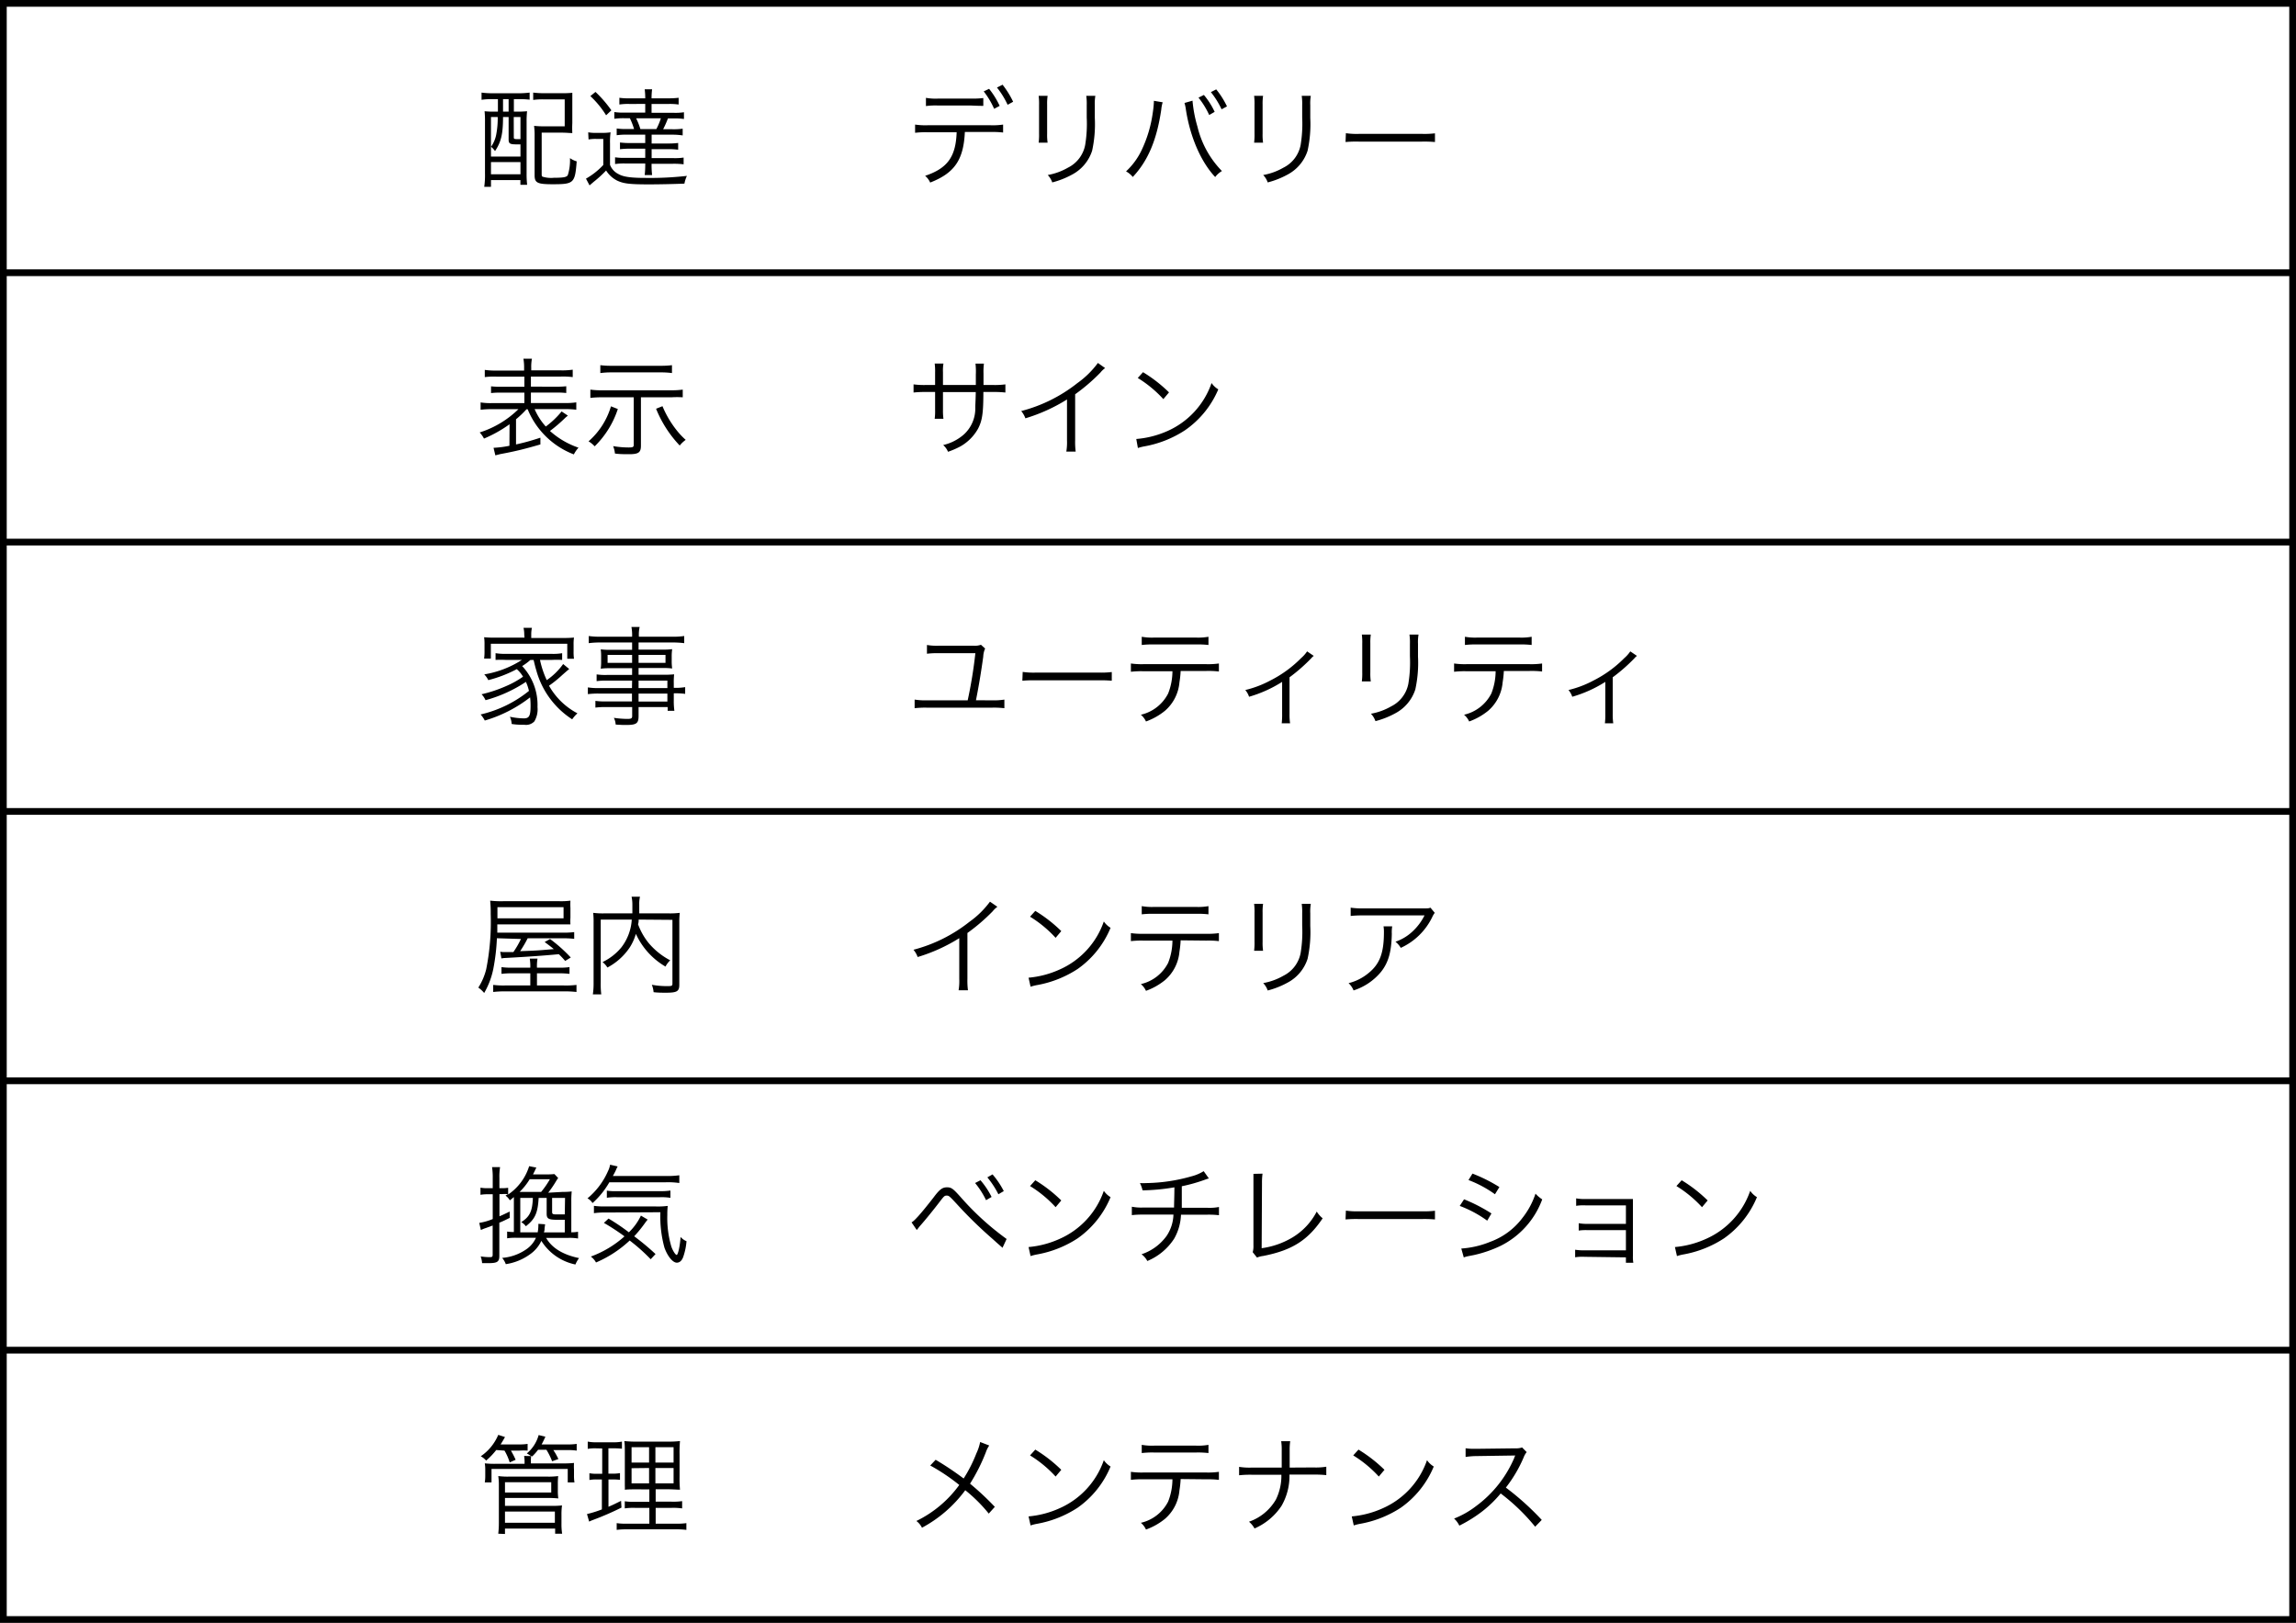 <svg id="fb7cd690-418c-47ea-86c6-c81fbc9c5e4c" data-name="レイヤー 1" xmlns="http://www.w3.org/2000/svg" width="341" height="241" viewBox="0 0 341 241">
  <defs>
    <style>
      .ac397a47-eb68-4fef-87ed-63b3b4872798 {
        fill: none;
        stroke: #000;
        stroke-miterlimit: 10;
      }
    </style>
  </defs>
  <title>business_category</title>
  <g>
    <path d="M75.68,63a19,19,0,0,1-3.8,2.13,4,4,0,0,0-.64-.91A14.45,14.45,0,0,0,77,60.76H73.16a14.57,14.57,0,0,0-1.78.09V59.76a9.41,9.41,0,0,0,1.78.1h4.72V58.31H74.56a11.76,11.76,0,0,0-1.63.06v-1a12.12,12.12,0,0,0,1.63.06h3.32v-1.5H73.73A10.64,10.64,0,0,0,72,56V54.93a10.41,10.41,0,0,0,1.72.1h4.12v-.37a7.69,7.69,0,0,0-.1-1.39H79a6.64,6.64,0,0,0-.1,1.39V55h4.4a11,11,0,0,0,1.76-.1V56a11.37,11.37,0,0,0-1.73-.08H78.85v1.5H82.4a12.92,12.92,0,0,0,1.7-.06v1a12.82,12.82,0,0,0-1.7-.06H78.85v1.55h5a10.21,10.21,0,0,0,1.74-.1v1.09a14.31,14.31,0,0,0-1.74-.09H79.4a9.41,9.41,0,0,0,1.66,2.59,12.85,12.85,0,0,0,2.35-2.24l.93.62L84,62a23.1,23.1,0,0,1-2.32,2,12.22,12.22,0,0,0,4.24,2.48,4.38,4.38,0,0,0-.69,1,12.06,12.06,0,0,1-6.86-6.7h-.18a13.75,13.75,0,0,1-1.55,1.48V66c1.3-.29,2-.48,3.62-1v1c-2.08.6-3.57,1-5.94,1.43l-.75.19-.27-1.12a15.32,15.32,0,0,0,2.36-.3Z"/>
    <path d="M91.76,60.74a13.69,13.69,0,0,1-3.44,5.54,3.88,3.88,0,0,0-.91-.74,11.08,11.08,0,0,0,3.33-5.2ZM89.35,59a13.21,13.21,0,0,0-1.67.09V57.86a12.16,12.16,0,0,0,1.68.1H99.72a12.49,12.49,0,0,0,1.68-.1V59A13.21,13.21,0,0,0,99.73,59H95.19v7.17c0,1-.32,1.28-1.75,1.28-.62,0-1.45,0-2.11-.1a3.77,3.77,0,0,0-.27-1.1,14.1,14.1,0,0,0,2.29.2c.65,0,.77-.06.77-.4V59ZM99.8,55.4a12,12,0,0,0-1.68-.1h-7.3a12.14,12.14,0,0,0-1.66.1V54.23a12.42,12.42,0,0,0,1.68.09h7.29a12.89,12.89,0,0,0,1.67-.09Zm-1.41,4.92A15,15,0,0,0,100.58,64a10.88,10.88,0,0,0,1.26,1.32,4.58,4.58,0,0,0-.89.84,17.3,17.3,0,0,1-3.51-5.46Z"/>
    <path d="M144.93,57.17V55.62a10.31,10.31,0,0,0-.05-1.62h1.25a10,10,0,0,0-.06,1.49v1.68h1.37a11.86,11.86,0,0,0,1.88-.09v1.21a15.65,15.65,0,0,0-1.86-.08h-1.41c0,3.25-.19,4.27-.78,5.43a6.88,6.88,0,0,1-2.61,2.64,12.4,12.4,0,0,1-1.86.81,2.74,2.74,0,0,0-.72-1,7.07,7.07,0,0,0,3.06-1.56,5.2,5.2,0,0,0,1.71-4c0-.52.05-1,.07-2.31h-4.87v2.67a8.4,8.4,0,0,0,.07,1.3h-1.3a9,9,0,0,0,.06-1.34V58.21h-1.34a15.65,15.65,0,0,0-1.86.08V57.08a11.86,11.86,0,0,0,1.88.09h1.32V55.33a9.05,9.05,0,0,0-.06-1.34h1.3a6.28,6.28,0,0,0-.07,1.29v1.89Z"/>
    <path d="M164.13,54.66a3.67,3.67,0,0,0-.7.67,27.71,27.71,0,0,1-3.75,3.22v6.81a11.12,11.12,0,0,0,.08,1.7h-1.39a8.24,8.24,0,0,0,.1-1.66V59.32a25.31,25.31,0,0,1-6.18,2.8,3.55,3.55,0,0,0-.62-1.08A22.5,22.5,0,0,0,160,56.9a13.47,13.47,0,0,0,3.06-3Z"/>
    <path d="M168.76,65.19A14.19,14.19,0,0,0,173.41,64a12.12,12.12,0,0,0,6.53-7.12,3.22,3.22,0,0,0,1,.94A14,14,0,0,1,176,63.89a16.2,16.2,0,0,1-6,2.39,7.1,7.1,0,0,0-1,.25Zm1-9.92a21.14,21.14,0,0,1,3.86,3l-.84,1a17.65,17.65,0,0,0-3.8-3.14Z"/>
  </g>
  <g>
    <path d="M73.11,14.72a10.28,10.28,0,0,0-1.59.1V13.75a12.19,12.19,0,0,0,1.62.1H77a12.62,12.62,0,0,0,1.66-.1V14.8a13.78,13.78,0,0,0-1.6-.08h-.74v1.86h.24a16.19,16.19,0,0,0,1.72-.06,13.92,13.92,0,0,0-.07,1.56V25.8a14.29,14.29,0,0,0,.08,1.64h-1v-.7H72.92v1h-1a12.25,12.25,0,0,0,.11-2V18.13a14.84,14.84,0,0,0-.06-1.61,13.91,13.91,0,0,0,1.6.06h.38V14.72Zm-.19,2.66v5.87H77.3V21.44l-.56,0c-1,0-1.2-.11-1.2-.72V17.38h-.83c0,2.59-.31,3.73-1.19,5.06a2.57,2.57,0,0,0-.59-.64,4.71,4.71,0,0,0,.8-2,12.48,12.48,0,0,0,.19-2.42Zm0,8.5H77.3V24.07H72.92Zm1.79-9.3h.83V14.72h-.83Zm1.6,3.82c0,.23.08.26.59.26,0,0,.16,0,.4,0V17.38h-1ZM85,18.28A14.38,14.38,0,0,0,85,19.76c-.46,0-.86-.06-1.55-.06h-3v6.11c0,.27,0,.37.14.43a4.28,4.28,0,0,0,1.68.16c1.42,0,1.9-.09,2.06-.4a7.14,7.14,0,0,0,.32-2.52,3.21,3.21,0,0,0,1,.48c-.25,3.24-.41,3.4-3.56,3.4-2.28,0-2.69-.2-2.69-1.34V20.24a10.53,10.53,0,0,0-.08-1.55,13.85,13.85,0,0,0,1.55.07h3v-4H80.82a9.81,9.81,0,0,0-1.63.08V13.75a12.45,12.45,0,0,0,1.65.09h2.67A13.12,13.12,0,0,0,85,13.78c0,.4,0,.69,0,1.57Z"/>
    <path d="M87.36,19.65a6,6,0,0,0,1.25.08h.83a7,7,0,0,0,1.24-.08,11.31,11.31,0,0,0-.08,1.7v3.13a2.53,2.53,0,0,0,1.24,1.36c.72.42,1.83.58,4,.58a48.6,48.6,0,0,0,6.18-.3,4.62,4.62,0,0,0-.37,1.15c-1.52.06-3.62.11-5.33.11-2.77,0-3.69-.11-4.62-.54a4.11,4.11,0,0,1-1.68-1.52A17.73,17.73,0,0,1,88.18,27l-.62.53-.53-1A10.79,10.79,0,0,0,89.6,24.5V20.63h-1a6,6,0,0,0-1.19.08Zm1.08-6a17.84,17.84,0,0,1,2.36,2.73l-.78.74a13.91,13.91,0,0,0-2.34-2.85Zm5.1,1.79a8.63,8.63,0,0,0-1.55.08v-1a9.34,9.34,0,0,0,1.6.08h2.24a10.15,10.15,0,0,0-.08-1.34h1.1a9.93,9.93,0,0,0-.08,1.34h2.42a12.15,12.15,0,0,0,1.6-.08v1a9.1,9.1,0,0,0-1.54-.08H96.77v1.31H100a8.62,8.62,0,0,0,1.58-.08v1a9.41,9.41,0,0,0-1.6-.08h-.78a15.25,15.25,0,0,1-.71,1.6h1.31a9.64,9.64,0,0,0,1.59-.08v1A10.07,10.07,0,0,0,99.78,20h-3v1.31h2.39a11.18,11.18,0,0,0,1.55-.08v1a11.64,11.64,0,0,0-1.54-.08h-2.4v1.33h3.17a8.82,8.82,0,0,0,1.58-.08v1a11.8,11.8,0,0,0-1.58-.08H96.77v.24A13.08,13.08,0,0,0,96.85,26h-1.1a13.45,13.45,0,0,0,.08-1.5v-.22h-2.9a9.08,9.08,0,0,0-1.58.08v-1a8.82,8.82,0,0,0,1.58.08h2.9V22.08H93.65a12.06,12.06,0,0,0-1.57.08v-1a11.31,11.31,0,0,0,1.57.08h2.18V20H93.17a10,10,0,0,0-1.58.08v-1a9.58,9.58,0,0,0,1.58.08h1a10.26,10.26,0,0,0-.62-1.6h-.72a9.28,9.28,0,0,0-1.59.08v-1a8.81,8.81,0,0,0,1.59.08h3V15.43Zm.94,2.13a10.24,10.24,0,0,1,.63,1.6h2.37a9.13,9.13,0,0,0,.67-1.6Z"/>
    <path d="M143.3,19.6c-.19,4.15-1.54,6.1-5.15,7.51a2.83,2.83,0,0,0-.75-1c3.31-1.11,4.56-2.82,4.68-6.47h-4.33a13.11,13.11,0,0,0-1.84.08V18.5a10.51,10.51,0,0,0,1.85.1h9.36a10.43,10.43,0,0,0,1.86-.1v1.18a13.2,13.2,0,0,0-1.84-.08Zm-5.78-5.07a8.1,8.1,0,0,0,1.84.11h4.84a13.45,13.45,0,0,0,1.84-.08v1.16c-.21,0-.82,0-1.83-.05h-4.86a10.53,10.53,0,0,0-1.83.08Zm9.38-1.34a12.31,12.31,0,0,1,1.57,2.53l-.82.44a12.22,12.22,0,0,0-1.55-2.59Zm2-.61a13.51,13.51,0,0,1,1.57,2.53l-.82.45A12.52,12.52,0,0,0,148.07,13Z"/>
    <path d="M155.59,14.23a8.25,8.25,0,0,0-.07,1.33v4.3a8.09,8.09,0,0,0,.07,1.33h-1.33a9.62,9.62,0,0,0,.06-1.35V15.57a9.13,9.13,0,0,0-.06-1.34Zm7.09,0a6.66,6.66,0,0,0-.08,1.39v1.89a18.41,18.41,0,0,1-.4,4.88,6.14,6.14,0,0,1-3,3.55,12.71,12.71,0,0,1-2.92,1.15,3,3,0,0,0-.67-1.1,9.2,9.2,0,0,0,3-1.09,4.75,4.75,0,0,0,2.56-3.38,19.37,19.37,0,0,0,.23-4.08v-1.8a8.37,8.37,0,0,0-.07-1.41Z"/>
    <path d="M172.68,15.19a5.19,5.19,0,0,0-.21,1.09c-.67,4.56-2,7.63-4.23,10a3.39,3.39,0,0,0-1-.83,10.37,10.37,0,0,0,2.32-3.17,18.83,18.83,0,0,0,1.65-5.55,14.16,14.16,0,0,0,.16-1.51,1.4,1.4,0,0,0,0-.25Zm4.43-.24a19.49,19.49,0,0,0,.73,3.84,14.14,14.14,0,0,0,3.64,6.61,3.33,3.33,0,0,0-1,.89c-2.12-2.25-3.72-5.95-4.35-10a6.13,6.13,0,0,0-.21-1Zm1.69-.85a11.4,11.4,0,0,1,1.6,2.51l-.81.47A12.16,12.16,0,0,0,178,14.5Zm1.83-.83a12.57,12.57,0,0,1,1.6,2.53l-.8.43a12.87,12.87,0,0,0-1.59-2.55Z"/>
    <path d="M187.59,14.23a8.25,8.25,0,0,0-.07,1.33v4.3a8.09,8.09,0,0,0,.07,1.33h-1.33a9.62,9.62,0,0,0,.06-1.35V15.57a9.13,9.13,0,0,0-.06-1.34Zm7.09,0a6.66,6.66,0,0,0-.08,1.39v1.89a18.41,18.41,0,0,1-.4,4.88,6.14,6.14,0,0,1-3,3.55,12.71,12.71,0,0,1-2.92,1.15,3,3,0,0,0-.67-1.1,9.2,9.2,0,0,0,3-1.09,4.75,4.75,0,0,0,2.56-3.38,19.37,19.37,0,0,0,.23-4.08v-1.8a8.37,8.37,0,0,0-.07-1.41Z"/>
    <path d="M199.89,19.78a11.3,11.3,0,0,0,2,.1h9.29a13.24,13.24,0,0,0,1.94-.08v1.29a18,18,0,0,0-2-.06h-9.28a17.43,17.43,0,0,0-2,.06Z"/>
  </g>
  <g>
    <path d="M77.54,98.9A8.43,8.43,0,0,1,79.83,105a3.51,3.51,0,0,1-.47,2.13,1.7,1.7,0,0,1-1.48.5c-.5,0-1.17,0-1.89-.12a2.85,2.85,0,0,0-.26-1.07,10.61,10.61,0,0,0,2.07.24c.81,0,1-.38,1-1.92a9.77,9.77,0,0,0-.07-1.2A20.13,20.13,0,0,1,72,107a4.48,4.48,0,0,0-.62-.9,17.74,17.74,0,0,0,7.18-3.5,7,7,0,0,0-.45-1.34,20.66,20.66,0,0,1-6,2.72,3,3,0,0,0-.59-.88,20.16,20.16,0,0,0,3.66-1.22,13.66,13.66,0,0,0,2.5-1.39,4.43,4.43,0,0,0-.93-1.12A18.77,18.77,0,0,1,72.52,101a3.13,3.13,0,0,0-.6-.85A14.8,14.8,0,0,0,77.51,98H75.16A14.75,14.75,0,0,0,73.6,98V97a9,9,0,0,0,1.56.1h6.76a7.82,7.82,0,0,0,1.57-.1v1A14.52,14.52,0,0,0,81.92,98H80.2a13.85,13.85,0,0,0,1,3,9.66,9.66,0,0,0,2.44-2.39l.9.74c-.35.29-.35.29-1,.86a18.29,18.29,0,0,1-2,1.62,10.37,10.37,0,0,0,4.22,4.1,5.14,5.14,0,0,0-.78.89,12.61,12.61,0,0,1-5.33-7.28c-.13-.41-.19-.67-.4-1.53h-.48a8.83,8.83,0,0,1-1.15.86Zm.32-4.67a4.17,4.17,0,0,0-.11-1H79a4.57,4.57,0,0,0-.1,1v.51h4.74a15.29,15.29,0,0,0,1.61-.06,6.17,6.17,0,0,0-.06,1.06v1a6.77,6.77,0,0,0,.06,1.09h-1V95.6H72.9v2.2h-1a7.35,7.35,0,0,0,.06-1.11v-1a6.74,6.74,0,0,0-.06-1.06,15,15,0,0,0,1.6.06h4.4Z"/>
    <path d="M93.88,101.07H90.12a10.81,10.81,0,0,0-1.51.08v-1a8.76,8.76,0,0,0,1.54.08h3.73v-1H90.53a9.55,9.55,0,0,0-1.31.07,7.34,7.34,0,0,0,.06-1.07v-.71a7.71,7.71,0,0,0-.06-1.09,10.27,10.27,0,0,0,1.33.07h3.33V95.41H89.24a12.72,12.72,0,0,0-1.8.1V94.45a11.15,11.15,0,0,0,1.83.1h4.61a6.43,6.43,0,0,0-.1-1.44H95a5.07,5.07,0,0,0-.11,1.44h4.89a11.21,11.21,0,0,0,1.84-.1v1.06a13.16,13.16,0,0,0-1.81-.1H94.84v1.06h3.68a9.74,9.74,0,0,0,1.31-.07,7.49,7.49,0,0,0-.07,1.09v.71a7.3,7.3,0,0,0,.07,1.07,9.58,9.58,0,0,0-1.3-.07H94.84v1h3.48a15.65,15.65,0,0,0,1.8-.06,10.7,10.7,0,0,0-.05,1.33v.67a8,8,0,0,0,1.69-.1v1a11.31,11.31,0,0,0-1.69-.08v1a10,10,0,0,0,.09,1.6h-1V105H94.84v1.33c0,1.11-.32,1.33-1.88,1.33-.33,0-.62,0-1.52-.06a2.54,2.54,0,0,0-.27-1,14.24,14.24,0,0,0,2,.16c.57,0,.72-.08.72-.43V105H90a11.29,11.29,0,0,0-1.57.08v-1a9,9,0,0,0,1.54.08h3.89V103h-4.8a12.26,12.26,0,0,0-1.75.08v-1a9.73,9.73,0,0,0,1.75.1h4.8Zm-3.64-3.82v1.19h3.64V97.25Zm4.6,1.19h4V97.25h-4Zm4.28,3.74v-1.11H94.84v1.11Zm-4.28,2h4.28V103H94.84Z"/>
    <path d="M147.3,104a10.28,10.28,0,0,0,1.87-.11v1.28a13.44,13.44,0,0,0-1.85-.08H137.7a13.68,13.68,0,0,0-1.86.08v-1.28a10.41,10.41,0,0,0,1.88.11h6a67.4,67.4,0,0,0,1.14-7h-5.43a12.61,12.61,0,0,0-1.76.08V95.78a8.47,8.47,0,0,0,1.78.11h5.17a2.64,2.64,0,0,0,1.07-.14l.62.56a3.25,3.25,0,0,0-.28,1.21c-.34,2.44-.64,4.23-1.08,6.47Z"/>
    <path d="M151.89,99.78a11.3,11.3,0,0,0,2,.1h9.29a13.24,13.24,0,0,0,1.94-.08v1.29a18,18,0,0,0-2-.06h-9.28a17.43,17.43,0,0,0-2,.06Z"/>
    <path d="M175.35,99.64a14.83,14.83,0,0,1-.18,1.69,6.29,6.29,0,0,1-2.16,4.23,9.56,9.56,0,0,1-2.81,1.58,2.85,2.85,0,0,0-.76-1,6.06,6.06,0,0,0,4.05-3.15,9.1,9.1,0,0,0,.64-3.31H169.8a13.45,13.45,0,0,0-1.84.08V98.53a11.38,11.38,0,0,0,1.85.1h9.36a11.51,11.51,0,0,0,1.86-.1v1.19a13.61,13.61,0,0,0-1.84-.08Zm-5.78-5.08a8.47,8.47,0,0,0,1.84.12h6.23a8.47,8.47,0,0,0,1.84-.12v1.22a13.6,13.6,0,0,0-1.83-.08H171.4a13.6,13.6,0,0,0-1.83.08Z"/>
    <path d="M195.12,97.4a2.07,2.07,0,0,0-.38.36,25.56,25.56,0,0,1-3.22,2.82V106a9.08,9.08,0,0,0,.08,1.41h-1.24a10.85,10.85,0,0,0,.06-1.4v-4.75a18.85,18.85,0,0,1-4.91,2.21,2.94,2.94,0,0,0-.56-1,15.46,15.46,0,0,0,3.71-1.41,17.48,17.48,0,0,0,4.58-3.33,5,5,0,0,0,.89-1Z"/>
    <path d="M203.59,94.23a8.25,8.25,0,0,0-.07,1.33v4.3a8.09,8.09,0,0,0,.07,1.33h-1.33a9.62,9.62,0,0,0,.06-1.35V95.57a9.13,9.13,0,0,0-.06-1.34Zm7.09,0a6.66,6.66,0,0,0-.08,1.39v1.89a18.41,18.41,0,0,1-.4,4.88,6.14,6.14,0,0,1-3,3.55,12.71,12.71,0,0,1-2.92,1.15,3,3,0,0,0-.67-1.1,9.2,9.2,0,0,0,3-1.09,4.75,4.75,0,0,0,2.56-3.38,19.37,19.37,0,0,0,.23-4.08v-1.8a8.37,8.37,0,0,0-.07-1.41Z"/>
    <path d="M223.35,99.64a14.83,14.83,0,0,1-.18,1.69,6.29,6.29,0,0,1-2.16,4.23,9.56,9.56,0,0,1-2.81,1.58,2.85,2.85,0,0,0-.76-1,6.06,6.06,0,0,0,4.05-3.15,9.1,9.1,0,0,0,.64-3.31H217.8a13.45,13.45,0,0,0-1.84.08V98.53a11.38,11.38,0,0,0,1.85.1h9.36a11.51,11.51,0,0,0,1.86-.1v1.19a13.61,13.61,0,0,0-1.84-.08Zm-5.78-5.08a8.47,8.47,0,0,0,1.84.12h6.23a8.47,8.47,0,0,0,1.84-.12v1.22a13.6,13.6,0,0,0-1.83-.08H219.4a13.6,13.6,0,0,0-1.83.08Z"/>
    <path d="M243.12,97.4a2.07,2.07,0,0,0-.38.36,25.56,25.56,0,0,1-3.22,2.82V106a9.08,9.08,0,0,0,.08,1.41h-1.24a10.85,10.85,0,0,0,.06-1.4v-4.75a18.85,18.85,0,0,1-4.91,2.21,2.94,2.94,0,0,0-.56-1,15.46,15.46,0,0,0,3.71-1.41,17.48,17.48,0,0,0,4.58-3.33,5,5,0,0,0,.89-1Z"/>
  </g>
  <g>
    <path d="M73.8,139.33a30.41,30.41,0,0,1-.53,4.53,11.76,11.76,0,0,1-1.36,3.6,4.14,4.14,0,0,0-.87-.8,9.1,9.1,0,0,0,1.17-2.72,35.87,35.87,0,0,0,.67-8.19,18.76,18.76,0,0,0-.08-2,14,14,0,0,0,1.94.08h8.34a10.31,10.31,0,0,0,1.64-.08,10.11,10.11,0,0,0,0,1.09v1.43a7.33,7.33,0,0,0,0,1c-.62,0-1.08,0-1.58,0H73.86l0,1.23h9.55a13.06,13.06,0,0,0,1.87-.08v1a13.91,13.91,0,0,0-1.82-.08H78.37a17.61,17.61,0,0,1-1.12,1.91c2.26-.08,2.69-.1,5-.31-.42-.35-.68-.54-1.36-1.05l.81-.44a22.26,22.26,0,0,1,3.07,2.74l-.83.51c-.46-.53-.59-.65-.94-1-2.21.21-4.43.37-7.94.56a3.18,3.18,0,0,0-.59.07l-.18-1a2.45,2.45,0,0,0,.56.05l1.4,0a13.68,13.68,0,0,0,1.12-1.94Zm9.1,4.37a10.24,10.24,0,0,0,1.68-.08v1a12.5,12.5,0,0,0-1.68-.08H79.75v1.8h3.87a12.83,12.83,0,0,0,2-.08v1.05a16.3,16.3,0,0,0-2-.09H75.19a15.66,15.66,0,0,0-1.94.09v-1.05a12.26,12.26,0,0,0,1.87.08h3.64v-1.8h-2.6a12.22,12.22,0,0,0-1.68.08v-1a10.46,10.46,0,0,0,1.7.08h2.58a7.39,7.39,0,0,0-.08-1.34h1.15a6.62,6.62,0,0,0-.08,1.34Zm.8-7.33v-1.65H73.88v1.65Z"/>
    <path d="M94.85,136.56c0,.31,0,.42-.09.69a9.72,9.72,0,0,0,1.61,2.83,10.65,10.65,0,0,0,3.17,2.53,3.3,3.3,0,0,0-.7.93,10.84,10.84,0,0,1-4.4-4.86,7.65,7.65,0,0,1-.9,2,9.08,9.08,0,0,1-3.33,3,2.94,2.94,0,0,0-.72-.81,8.26,8.26,0,0,0,2.77-2.15,7.49,7.49,0,0,0,1.57-4.16H89.22v9.33a12.3,12.3,0,0,0,.08,1.78H88.05a11.27,11.27,0,0,0,.11-1.78V137a11.77,11.77,0,0,0-.06-1.44,11.44,11.44,0,0,0,1.58.08h4.24c0-.54,0-.73,0-1.32a5.5,5.5,0,0,0-.12-1.16h1.25a4.7,4.7,0,0,0-.11,1.16c0,.72,0,.94,0,1.32h4.4a11.79,11.79,0,0,0,1.62-.08,10.89,10.89,0,0,0-.07,1.41v9.25c0,1-.33,1.2-2,1.2-.53,0-1.17,0-1.82-.08a3.76,3.76,0,0,0-.26-1.1,12.05,12.05,0,0,0,2.19.2c.76,0,.87,0,.87-.41v-9.43Z"/>
    <path d="M148.13,134.66a3.67,3.67,0,0,0-.7.67,27.71,27.71,0,0,1-3.75,3.22v6.81a11.12,11.12,0,0,0,.08,1.7h-1.39a8.24,8.24,0,0,0,.1-1.66v-6.08a25.31,25.31,0,0,1-6.18,2.8,3.55,3.55,0,0,0-.62-1.08,22.5,22.5,0,0,0,8.3-4.14,13.47,13.47,0,0,0,3.06-3Z"/>
    <path d="M152.76,145.19a14.19,14.19,0,0,0,4.65-1.23,12.12,12.12,0,0,0,6.53-7.12,3.22,3.22,0,0,0,1,.94,14,14,0,0,1-4.88,6.11,16.2,16.2,0,0,1-6,2.39,7.1,7.1,0,0,0-1,.25Zm1-9.92a21.14,21.14,0,0,1,3.86,3l-.84,1a17.65,17.65,0,0,0-3.8-3.14Z"/>
    <path d="M175.35,139.64a14.83,14.83,0,0,1-.18,1.69,6.29,6.29,0,0,1-2.16,4.23,9.56,9.56,0,0,1-2.81,1.58,2.85,2.85,0,0,0-.76-1,6.06,6.06,0,0,0,4.05-3.15,9.1,9.1,0,0,0,.64-3.31H169.8a13.45,13.45,0,0,0-1.84.08v-1.19a11.38,11.38,0,0,0,1.85.1h9.36a11.51,11.51,0,0,0,1.86-.1v1.19a13.61,13.61,0,0,0-1.84-.08Zm-5.78-5.08a8.47,8.47,0,0,0,1.84.12h6.23a8.47,8.47,0,0,0,1.84-.12v1.22a13.6,13.6,0,0,0-1.83-.08H171.4a13.6,13.6,0,0,0-1.83.08Z"/>
    <path d="M187.59,134.23a8.25,8.25,0,0,0-.07,1.33v4.3a8.09,8.09,0,0,0,.07,1.33h-1.33a9.62,9.62,0,0,0,.06-1.35v-4.27a9.13,9.13,0,0,0-.06-1.34Zm7.09,0a6.66,6.66,0,0,0-.08,1.39v1.89a18.41,18.41,0,0,1-.4,4.88,6.14,6.14,0,0,1-3,3.55,12.71,12.71,0,0,1-2.92,1.15,3,3,0,0,0-.67-1.1,9.2,9.2,0,0,0,3-1.09,4.75,4.75,0,0,0,2.56-3.38,19.37,19.37,0,0,0,.23-4.08v-1.8a8.37,8.37,0,0,0-.07-1.41Z"/>
    <path d="M206.77,137.56a5.18,5.18,0,0,0-.06,1.12c-.05,2.67-.5,4.25-1.59,5.63a8.74,8.74,0,0,1-4.09,2.77,3,3,0,0,0-.74-1.08,7.4,7.4,0,0,0,2.93-1.47c1.7-1.36,2.32-3,2.32-6.11a4.85,4.85,0,0,0-.06-.86Zm6.32-2a3,3,0,0,0-.38.64,9.61,9.61,0,0,1-4.67,4.56,3.13,3.13,0,0,0-.79-.91,7,7,0,0,0,2.53-1.52,8.28,8.28,0,0,0,1.79-2.39h-9.09a16.13,16.13,0,0,0-1.88.08v-1.23a11.7,11.7,0,0,0,1.9.11h8.59c1.07,0,1.07,0,1.36-.11Z"/>
  </g>
  <g>
    <path d="M83.56,177a9.9,9.9,0,0,0,1.35-.07,14.58,14.58,0,0,0-.06,1.52V183a5.78,5.78,0,0,0,1-.08v1a7.44,7.44,0,0,0-1.47-.09H81.11q1.29,2.25,4.89,3a4.54,4.54,0,0,0-.54.95,7.82,7.82,0,0,1-5.06-3.51,5,5,0,0,1-1.69,2,8.19,8.19,0,0,1-3.59,1.46,3,3,0,0,0-.54-.93,7.29,7.29,0,0,0,3.5-1.22,4.08,4.08,0,0,0,1.52-1.77H76.66a8.25,8.25,0,0,0-1.34.08v-1a7.3,7.3,0,0,0,1,.07v-4.4c0-.31,0-.42,0-.8a6.61,6.61,0,0,1-.6.49,2.32,2.32,0,0,0-.64-.7l.35-.22a6.27,6.27,0,0,0-.93,0h-.32v3.29c.54-.22.78-.35,1.52-.7l0,.94c-.76.37-1,.5-1.54.71v4.91c0,.91-.29,1.1-1.65,1.1-.24,0-.45,0-.91,0a3.59,3.59,0,0,0-.21-1,9,9,0,0,0,1.38.11c.32,0,.4-.08.4-.35v-4.35c-.43.17-.67.25-1,.37a6.16,6.16,0,0,0-.75.3l-.24-1.06a8.76,8.76,0,0,0,2-.57v-3.68h-.75a6,6,0,0,0-1.07.08v-1.06a5.45,5.45,0,0,0,1.07.08h.75v-1.49a9.88,9.88,0,0,0-.1-1.64h1.19a8.84,8.84,0,0,0-.1,1.63v1.5h.3a6.2,6.2,0,0,0,1-.06v1a7.91,7.91,0,0,0,3.12-4.21l1.07.21c-.06.13-.1.17-.16.32s-.18.38-.34.69h2a10.38,10.38,0,0,0,1.18-.05l.56.59a4.33,4.33,0,0,0-.32.48,16.78,16.78,0,0,1-1.16,1.7Zm-3.19,0a12.73,12.73,0,0,0,1.3-1.88h-3A9.36,9.36,0,0,1,77.17,177h3.2ZM79.86,183a6.38,6.38,0,0,0,.1-1v-.26l1,.07-.08.57c0,.21,0,.34-.1.63h3.1v-1.87H82.77c-1.31,0-1.58-.16-1.58-.91v-2.34H80c-.13,2.26-.53,3.14-1.9,4.21a2,2,0,0,0-.69-.61c1.28-.81,1.66-1.63,1.73-3.6H77.27V183Zm4.06-5.11H82v2.07c0,.32.09.38.62.38h1.26Z"/>
    <path d="M90.5,175.57A12.54,12.54,0,0,1,88,178.66a1.9,1.9,0,0,0-.75-.7,10.94,10.94,0,0,0,3.05-4.05,3.27,3.27,0,0,0,.31-.95l1.13.26a3.28,3.28,0,0,0-.27.56c-.14.29-.21.43-.45.86h7.87a13.24,13.24,0,0,0,2-.11v1.15a11.56,11.56,0,0,0-2-.11ZM96.64,187a26.6,26.6,0,0,0-3.12-2.78,17.11,17.11,0,0,1-5,3.26,2.8,2.8,0,0,0-.77-.88,15.38,15.38,0,0,0,5-3,32.81,32.81,0,0,0-3.06-2l.69-.64A30.56,30.56,0,0,1,93.4,183a8.48,8.48,0,0,0,1.79-2.48l1,.59-.22.27-.4.55a17.85,17.85,0,0,1-1.38,1.66,37.26,37.26,0,0,1,3.17,2.64Zm-6.78-6.94a10.77,10.77,0,0,0-1.65.1v-1.09a10.33,10.33,0,0,0,1.49.09h7.66a11.71,11.71,0,0,0,1.81-.08,12.05,12.05,0,0,0-.06,1.36,15,15,0,0,0,.59,4.66c.22.64.62,1.26.8,1.26s.48-1.2.58-2.67a2.33,2.33,0,0,0,.88.63,9.31,9.31,0,0,1-.44,2.19c-.2.67-.56,1-1,1-.62,0-1.4-1-1.84-2.24a17.41,17.41,0,0,1-.6-5.25Zm.27-3.25a7,7,0,0,0,1.39.08H98a9.29,9.29,0,0,0,1.57-.09v1.08a8.17,8.17,0,0,0-1.57-.09H91.62a8.72,8.72,0,0,0-1.49.08Z"/>
    <path d="M135.38,181.52c.4-.17,1.44-1.34,3.26-3.68.9-1.21,1.32-1.52,2-1.52s.91.2,2.06,1.48a40.9,40.9,0,0,0,6.8,6.19l-.61,1.31-.3-.27c-.08-.08-.5-.42-1.12-1a63.51,63.51,0,0,1-5.43-5.3c-1.05-1.13-1.12-1.18-1.44-1.18s-.4.08-1.1,1-2.14,2.71-2.9,3.55l-.44.56Zm10.24-6.25a11.89,11.89,0,0,1,1.65,2.48l-.82.48a12.46,12.46,0,0,0-1.63-2.55Zm1.79-.87a12.4,12.4,0,0,1,1.67,2.48l-.8.47a13.31,13.31,0,0,0-1.64-2.51Z"/>
    <path d="M152.76,185.19a14.19,14.19,0,0,0,4.65-1.23,12.12,12.12,0,0,0,6.53-7.12,3.22,3.22,0,0,0,1,.94,14,14,0,0,1-4.88,6.11,16.2,16.2,0,0,1-6,2.39,7.1,7.1,0,0,0-1,.25Zm1-9.92a21.14,21.14,0,0,1,3.86,3l-.84,1a17.65,17.65,0,0,0-3.8-3.14Z"/>
    <path d="M179.54,175a4.31,4.31,0,0,0-.5.16,24.29,24.29,0,0,1-3.52,1c0,1.53,0,2.57,0,3.2h3.84a7.28,7.28,0,0,0,1.68-.12v1.22a13.18,13.18,0,0,0-1.68-.08H175.4a7.78,7.78,0,0,1-1,3.54,8.68,8.68,0,0,1-4,3.34,3,3,0,0,0-.86-1,7.48,7.48,0,0,0,3.74-2.75,6,6,0,0,0,1-3.14h-4.5a13.18,13.18,0,0,0-1.68.08V179.2a7.28,7.28,0,0,0,1.68.12h4.59c0-.71.05-1.6.05-3a30.49,30.49,0,0,1-4.73.45,4.48,4.48,0,0,0-.39-1.08,9.07,9.07,0,0,0,.93,0,25.63,25.63,0,0,0,6.72-1,6.5,6.5,0,0,0,1.82-.77Z"/>
    <path d="M187.51,174.29a9.63,9.63,0,0,0-.08,1.43l-.05,9.64a12,12,0,0,0,4.58-1.6,9.66,9.66,0,0,0,3.6-3.84,4,4,0,0,0,.88,1c-2.2,3.27-4.55,4.75-8.82,5.59a3.6,3.6,0,0,0-.93.24l-.64-.8a3.12,3.12,0,0,0,.11-1l0-9.17v-.59c0-.32,0-.52,0-.87Z"/>
    <path d="M199.89,179.78a11.3,11.3,0,0,0,2,.1h9.29a13.24,13.24,0,0,0,1.94-.08v1.29a18,18,0,0,0-2-.06h-9.28a17.43,17.43,0,0,0-2,.06Z"/>
    <path d="M217.44,178.1a24.11,24.11,0,0,1,4.07,2.1l-.63,1.07a17.29,17.29,0,0,0-4.08-2.19Zm-.41,7.31a13.75,13.75,0,0,0,4.3-1,10.47,10.47,0,0,0,4.8-3.57,11.68,11.68,0,0,0,1.92-3.58,5.15,5.15,0,0,0,1,.85,12.53,12.53,0,0,1-6.16,6.89,18.15,18.15,0,0,1-4,1.38l-.87.17a4.33,4.33,0,0,0-.62.18Zm1.66-11.13a23.44,23.44,0,0,1,4,2l-.66,1.07a16.88,16.88,0,0,0-3.93-2.11Z"/>
    <path d="M235.33,186.64a6.54,6.54,0,0,0-1.39.07v-1.12a8.71,8.71,0,0,0,1.39.09h6.15v-3h-5.64a7.48,7.48,0,0,0-1.37.06v-1.09a7.34,7.34,0,0,0,1.39.1h5.62V179h-6a6.59,6.59,0,0,0-1.39.07v-1.11a7.34,7.34,0,0,0,1.39.1h5.95c.52,0,.8,0,1.09,0,0,.41,0,.67,0,1.23v7.23a4.94,4.94,0,0,0,.06,1h-1.1v-.8Z"/>
    <path d="M248.76,185.19a14.19,14.19,0,0,0,4.65-1.23,12.12,12.12,0,0,0,6.53-7.12,3.22,3.22,0,0,0,1,.94,14,14,0,0,1-4.88,6.11,16.2,16.2,0,0,1-6,2.39,7.1,7.1,0,0,0-1,.25Zm1-9.92a21.14,21.14,0,0,1,3.86,3l-.84,1a17.65,17.65,0,0,0-3.8-3.14Z"/>
  </g>
  <g>
    <path d="M73.7,215.33a10.67,10.67,0,0,1-1.5,1.57,2.7,2.7,0,0,0-.8-.64A7.23,7.23,0,0,0,74,213.08l1,.32c-.27.49-.38.67-.65,1.1H77a7.93,7.93,0,0,0,1.36-.08v1a8.37,8.37,0,0,0-1.24,0H75.88a11,11,0,0,1,.7,1.36l-.88.39a8.26,8.26,0,0,0-.77-1.75Zm5.17.9a3.9,3.9,0,0,0-.63-.39A5.4,5.4,0,0,0,80,213.11l1,.24c-.2.45-.31.69-.56,1.15h3.82a8.33,8.33,0,0,0,1.39-.08v1a8.31,8.31,0,0,0-1.36-.08H82.18a8.93,8.93,0,0,1,.75,1.33L82,217a9.74,9.74,0,0,0-.85-1.71H79.92a8,8,0,0,1-.89,1l-.13-.11a4.42,4.42,0,0,0-.05.86v.28h4.79a14.41,14.41,0,0,0,1.61-.07,9,9,0,0,0,0,1v.83a6.08,6.08,0,0,0,.07,1.06h-1v-2H73v2H72a6.14,6.14,0,0,0,.07-1v-.83a6,6,0,0,0-.07-1,13.08,13.08,0,0,0,1.57.07h4.34v-.28a5.1,5.1,0,0,0-.07-.89ZM74,227.76a13.22,13.22,0,0,0,.09-1.61v-5.78A8,8,0,0,0,74,219.2a10.94,10.94,0,0,0,1.6.08H81.3a10.86,10.86,0,0,0,1.6-.08,11.39,11.39,0,0,0-.05,1.17v.93a7.83,7.83,0,0,0,.07,1.22,14.45,14.45,0,0,0-1.6-.07H75v1.17h7a11.53,11.53,0,0,0,1.47-.06,9.59,9.59,0,0,0-.08,1.44v1.26a8.78,8.78,0,0,0,.1,1.5H82.45V227H75v.8ZM75,221.64h6.87v-1.53H75Zm0,4.49h7.41v-1.66H75Z"/>
    <path d="M88.55,215.08a6.31,6.31,0,0,0-1.26.08v-1.08a6,6,0,0,0,1.34.1h2.43a5.84,5.84,0,0,0,1.31-.1v1.06a9.2,9.2,0,0,0-1.23-.06h-.78v3.76H91a5.8,5.8,0,0,0,1.08-.08v1A9.25,9.25,0,0,0,91,219.7h-.63v4.06c.78-.33,1-.46,1.87-.88l.06,1a42.61,42.61,0,0,1-4.16,1.81,6.47,6.47,0,0,0-.64.27l-.32-1.12a16.35,16.35,0,0,0,2.21-.69V219.7h-.85a5.6,5.6,0,0,0-1,.08v-1a5.49,5.49,0,0,0,1.07.08h.83v-3.76Zm6.25,6.09c-1,0-1.53,0-2,.06a4.56,4.56,0,0,0,0-.57c0-.42,0-.42,0-1.26V216c0-1,0-1.54-.08-2a16,16,0,0,0,2.06.08h4.21a15.07,15.07,0,0,0,2-.08,20.07,20.07,0,0,0-.06,2v3.22a19.2,19.2,0,0,0,.06,2c-.57,0-1-.06-1.92-.06H97.38V223h2.37a9,9,0,0,0,1.56-.08V224a9.43,9.43,0,0,0-1.56-.08H97.38v2.35h3a10.34,10.34,0,0,0,1.56-.08v1a11.13,11.13,0,0,0-1.6-.08H93.17a10.73,10.73,0,0,0-1.58.08v-1a9.51,9.51,0,0,0,1.52.08h3.33v-2.35H94.32a8.64,8.64,0,0,0-1.53.08v-1.06a8.31,8.31,0,0,0,1.53.08h2.12v-1.84Zm-1-6.26v2.28h2.6v-2.28Zm0,3.12v2.26h2.6V218Zm3.54-.84h2.7v-2.28h-2.7Zm0,3.1h2.7V218h-2.7Z"/>
    <path d="M146.92,214.66a4.15,4.15,0,0,0-.5,1,26.94,26.94,0,0,1-2.35,4.67,40.79,40.79,0,0,1,3.68,3.44l-.9,1a22.75,22.75,0,0,0-3.49-3.47,19.21,19.21,0,0,1-6.43,5.57,2.77,2.77,0,0,0-.83-1,17.07,17.07,0,0,0,6.37-5.35,29.5,29.5,0,0,0-4.31-2.89l.8-.85a44.89,44.89,0,0,1,4.16,2.78,21,21,0,0,0,1.89-3.73,7,7,0,0,0,.56-1.69Z"/>
    <path d="M152.76,225.19a14.19,14.19,0,0,0,4.65-1.23,12.12,12.12,0,0,0,6.53-7.12,3.22,3.22,0,0,0,1,.94,14,14,0,0,1-4.88,6.11,16.2,16.2,0,0,1-6,2.39,7.1,7.1,0,0,0-1,.25Zm1-9.92a21.14,21.14,0,0,1,3.86,3l-.84,1a17.65,17.65,0,0,0-3.8-3.14Z"/>
    <path d="M175.35,219.64a14.83,14.83,0,0,1-.18,1.69,6.29,6.29,0,0,1-2.16,4.23,9.56,9.56,0,0,1-2.81,1.58,2.85,2.85,0,0,0-.76-1,6.06,6.06,0,0,0,4.05-3.15,9.1,9.1,0,0,0,.64-3.31H169.8a13.45,13.45,0,0,0-1.84.08v-1.19a11.38,11.38,0,0,0,1.85.1h9.36a11.51,11.51,0,0,0,1.86-.1v1.19a13.61,13.61,0,0,0-1.84-.08Zm-5.78-5.08a8.47,8.47,0,0,0,1.84.12h6.23a8.47,8.47,0,0,0,1.84-.12v1.22a13.6,13.6,0,0,0-1.83-.08H171.4a13.6,13.6,0,0,0-1.83.08Z"/>
    <path d="M195.11,217.92a9.44,9.44,0,0,0,1.87-.11v1.25a15.54,15.54,0,0,0-1.86-.08h-3.61a8.86,8.86,0,0,1-1.19,4.66,9.16,9.16,0,0,1-4,3.34,3.51,3.51,0,0,0-.82-1,7.45,7.45,0,0,0,4-3.3,8,8,0,0,0,.81-3.68h-4.43a15.36,15.36,0,0,0-1.85.08v-1.25a9.5,9.5,0,0,0,1.87.11h4.46c0-.59,0-.91,0-1.4v-1.16a8.16,8.16,0,0,0-.08-1.36h1.34a8.77,8.77,0,0,0-.08,1.36v2.56Z"/>
    <path d="M200.76,225.19a14.19,14.19,0,0,0,4.65-1.23,12.12,12.12,0,0,0,6.53-7.12,3.22,3.22,0,0,0,1,.94,14,14,0,0,1-4.88,6.11,16.2,16.2,0,0,1-6,2.39,7.1,7.1,0,0,0-1,.25Zm1-9.92a21.14,21.14,0,0,1,3.86,3l-.84,1a17.65,17.65,0,0,0-3.8-3.14Z"/>
    <path d="M228,226.72a29.6,29.6,0,0,0-5.12-4.94,17.09,17.09,0,0,1-3,2.86,20.48,20.48,0,0,1-3.14,1.92,3.42,3.42,0,0,0-.78-1.05,13.26,13.26,0,0,0,3.25-1.84,17.38,17.38,0,0,0,5.71-7.22c0-.09,0-.11.08-.19a.54.54,0,0,0,.05-.11h-.39l-5.34.08a11.24,11.24,0,0,0-1.65.13l0-1.29a7.93,7.93,0,0,0,1.26.08h.42l5.71-.07a2.71,2.71,0,0,0,1-.13l.68.69a2.84,2.84,0,0,0-.45.79,19.83,19.83,0,0,1-2.64,4.48,40.28,40.28,0,0,1,5.33,4.8Z"/>
  </g>
  <line class="ac397a47-eb68-4fef-87ed-63b3b4872798" x1="0.5" y1="40.5" x2="340.5" y2="40.5"/>
  <rect class="ac397a47-eb68-4fef-87ed-63b3b4872798" x="0.5" y="0.5" width="340" height="240"/>
  <line class="ac397a47-eb68-4fef-87ed-63b3b4872798" x1="0.5" y1="80.5" x2="340.5" y2="80.5"/>
  <line class="ac397a47-eb68-4fef-87ed-63b3b4872798" x1="0.5" y1="120.5" x2="340.5" y2="120.5"/>
  <line class="ac397a47-eb68-4fef-87ed-63b3b4872798" x1="0.5" y1="160.5" x2="340.5" y2="160.5"/>
  <line class="ac397a47-eb68-4fef-87ed-63b3b4872798" x1="0.5" y1="200.5" x2="340.5" y2="200.5"/>
</svg>
